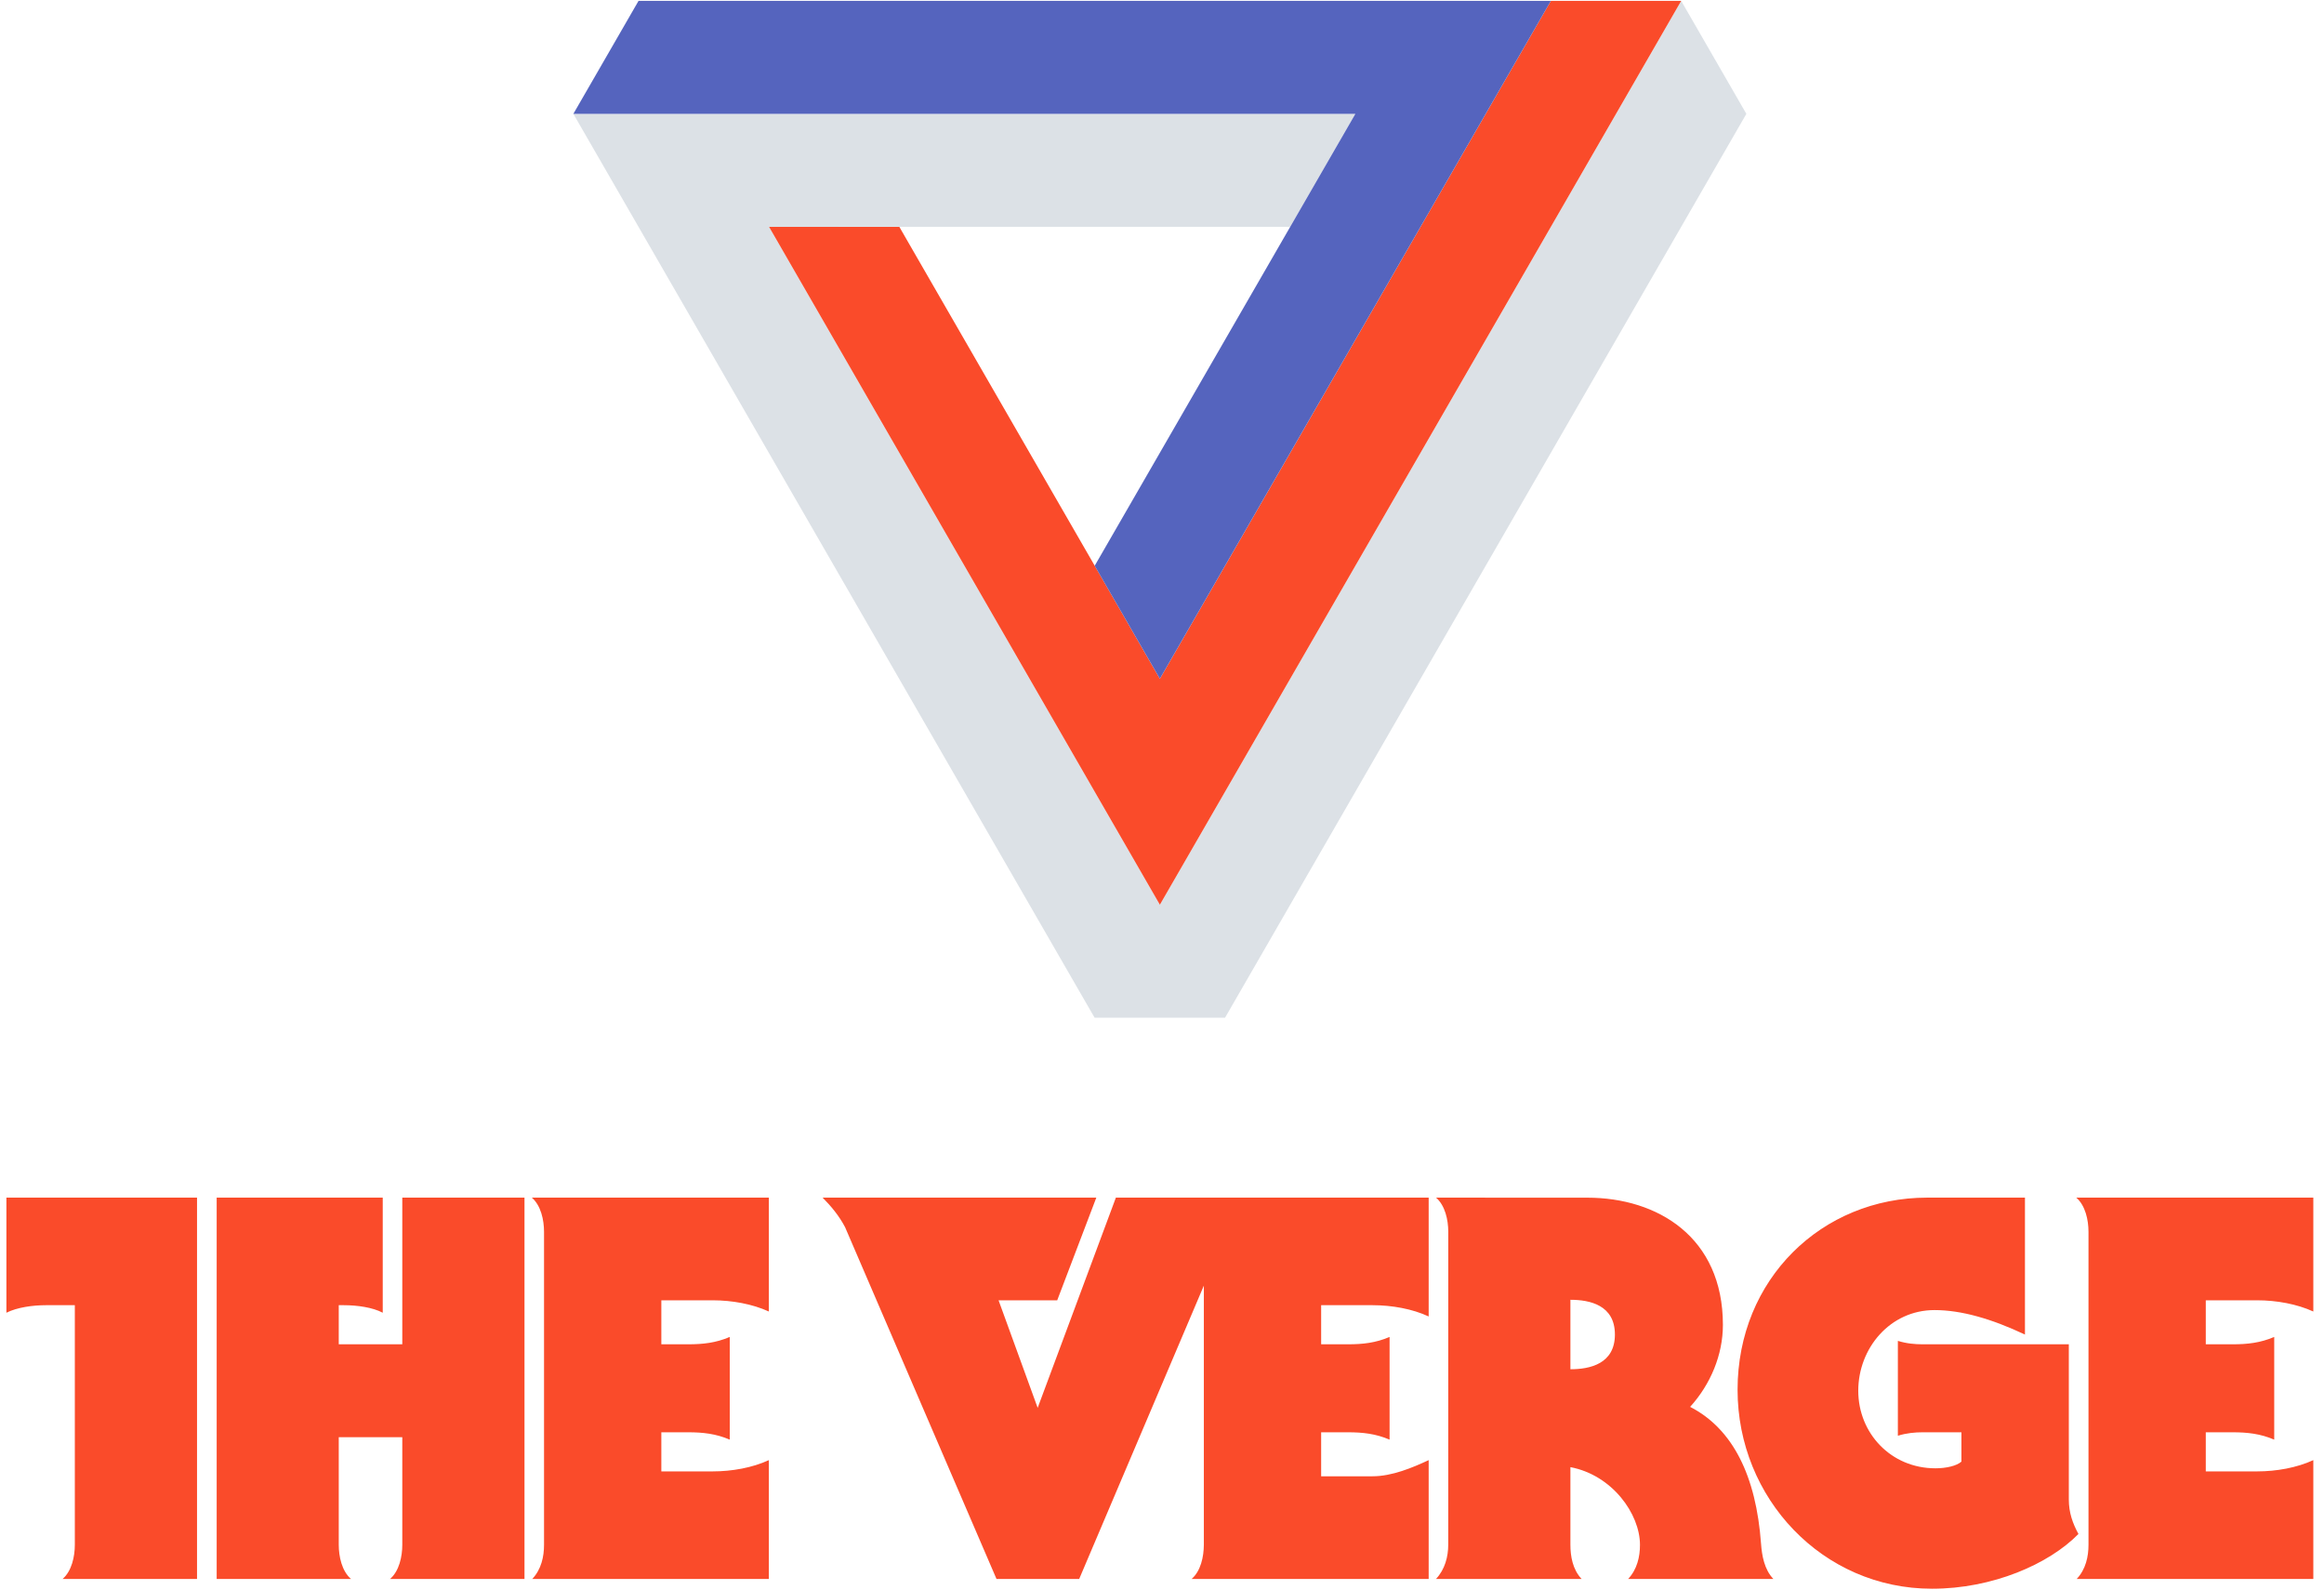 <svg width="136" height="93" viewBox="0 0 136 93" fill="none" xmlns="http://www.w3.org/2000/svg">
<g clip-path="url(#clip0_2153_579)">
<path d="M31.837 90.376C31.837 91.069 31.681 91.81 31.148 92.378H44.994V85.426C44.033 85.868 42.847 86.085 41.703 86.085H38.701V83.797H40.276C41.131 83.797 41.891 83.879 42.706 84.227V78.219C41.891 78.567 41.131 78.649 40.276 78.649H38.701V76.075H41.703C42.847 76.075 44.033 76.292 44.994 76.731V70.068H31.123C31.656 70.531 31.837 71.377 31.837 72.07V90.376ZM19.824 78.649V76.361H20.114C20.898 76.361 21.807 76.487 22.398 76.802V70.068H12.68V92.378H20.539C20.006 91.915 19.824 91.069 19.824 90.376V84.083H23.542V90.376C23.542 91.069 23.362 91.915 22.827 92.378H30.693V70.068H23.542V78.649H19.824ZM2.695 76.361H4.379V90.376C4.379 91.069 4.198 91.915 3.664 92.378H11.53V70.068H0.375L0.375 76.802C1.002 76.487 1.911 76.361 2.695 76.361ZM121.067 78.649H112.507C112.07 78.649 111.567 78.608 111.063 78.448V83.999C111.567 83.841 112.07 83.797 112.507 83.797H114.782V85.513C114.5 85.765 113.887 85.904 113.26 85.904C110.658 85.904 108.745 83.852 108.745 81.367C108.745 78.878 110.606 76.647 113.207 76.647C114.782 76.647 116.557 77.162 118.5 78.079V70.068H112.779C106.604 70.068 101.682 74.848 101.682 81.31C101.682 87.637 106.638 92.95 113.065 92.95C116.607 92.95 119.907 91.508 121.63 89.746C121.287 89.115 121.067 88.488 121.067 87.731V78.649ZM132.084 76.075C133.228 76.075 134.414 76.292 135.375 76.731V70.068H121.504C122.037 70.531 122.218 71.377 122.218 72.07V90.376C122.218 91.069 122.062 91.81 121.529 92.378H135.375V85.426C134.414 85.868 133.228 86.085 132.084 86.085H129.082V83.797H130.657C131.512 83.797 132.272 83.879 133.087 84.227V78.219C132.272 78.567 131.512 78.649 130.657 78.649H129.082V76.075H132.084ZM98.906 82.31C100.099 80.994 100.824 79.269 100.824 77.514C100.824 72.375 96.998 70.071 92.891 70.071L84.038 70.068C84.569 70.531 84.752 71.37 84.752 72.061L84.75 90.376C84.75 91.064 84.564 91.815 84.034 92.378H92.555C92.022 91.815 91.9 91.028 91.9 90.376V85.836C94.344 86.3 95.971 88.568 95.971 90.385C95.971 91.073 95.808 91.815 95.278 92.378H103.776C103.242 91.815 103.105 90.998 103.055 90.309C102.769 86.371 101.414 83.594 98.906 82.31ZM91.9 80.109V76.045C93.044 76.045 94.504 76.361 94.504 78.077C94.504 79.793 93.044 80.109 91.9 80.109ZM60.724 82.367L58.436 76.075H61.868L64.156 70.068H48.14C48.641 70.574 49.11 71.139 49.455 71.8L58.315 92.378H63.154L70.449 75.217V90.376C70.444 91.087 70.268 91.915 69.733 92.378H83.606V85.426C82.656 85.868 81.462 86.371 80.318 86.371H77.313V83.797H78.885C79.746 83.797 80.503 83.879 81.318 84.227V78.219C80.503 78.567 79.746 78.649 78.885 78.649H77.313V76.361H80.318C81.462 76.361 82.656 76.578 83.606 77.02V70.068H65.301L60.724 82.367Z" fill="#FA4B2A"/>
<path d="M98.383 0.051L67.875 52.932L45.005 13.272L75.501 13.271L79.316 6.661H33.553L64.056 59.542H71.689L102.197 6.661L98.383 0.051V0.051Z" fill="#DCE1E6"/>
<path d="M90.756 0.051L67.875 39.712L52.629 13.272L45.005 13.272L67.875 52.932L98.383 0.051H90.756V0.051Z" fill="#FA4B2A"/>
<path d="M33.553 6.661H79.316L64.061 33.101L67.875 39.711L90.756 0.051H37.367L33.553 6.661Z" fill="#5564BE"/>
</g>
<defs>
<clipPath id="clip0_2153_579">
<rect width="135" height="92.898" fill="white" transform="translate(0.375 0.051)"/>
</clipPath>
</defs>
</svg>
